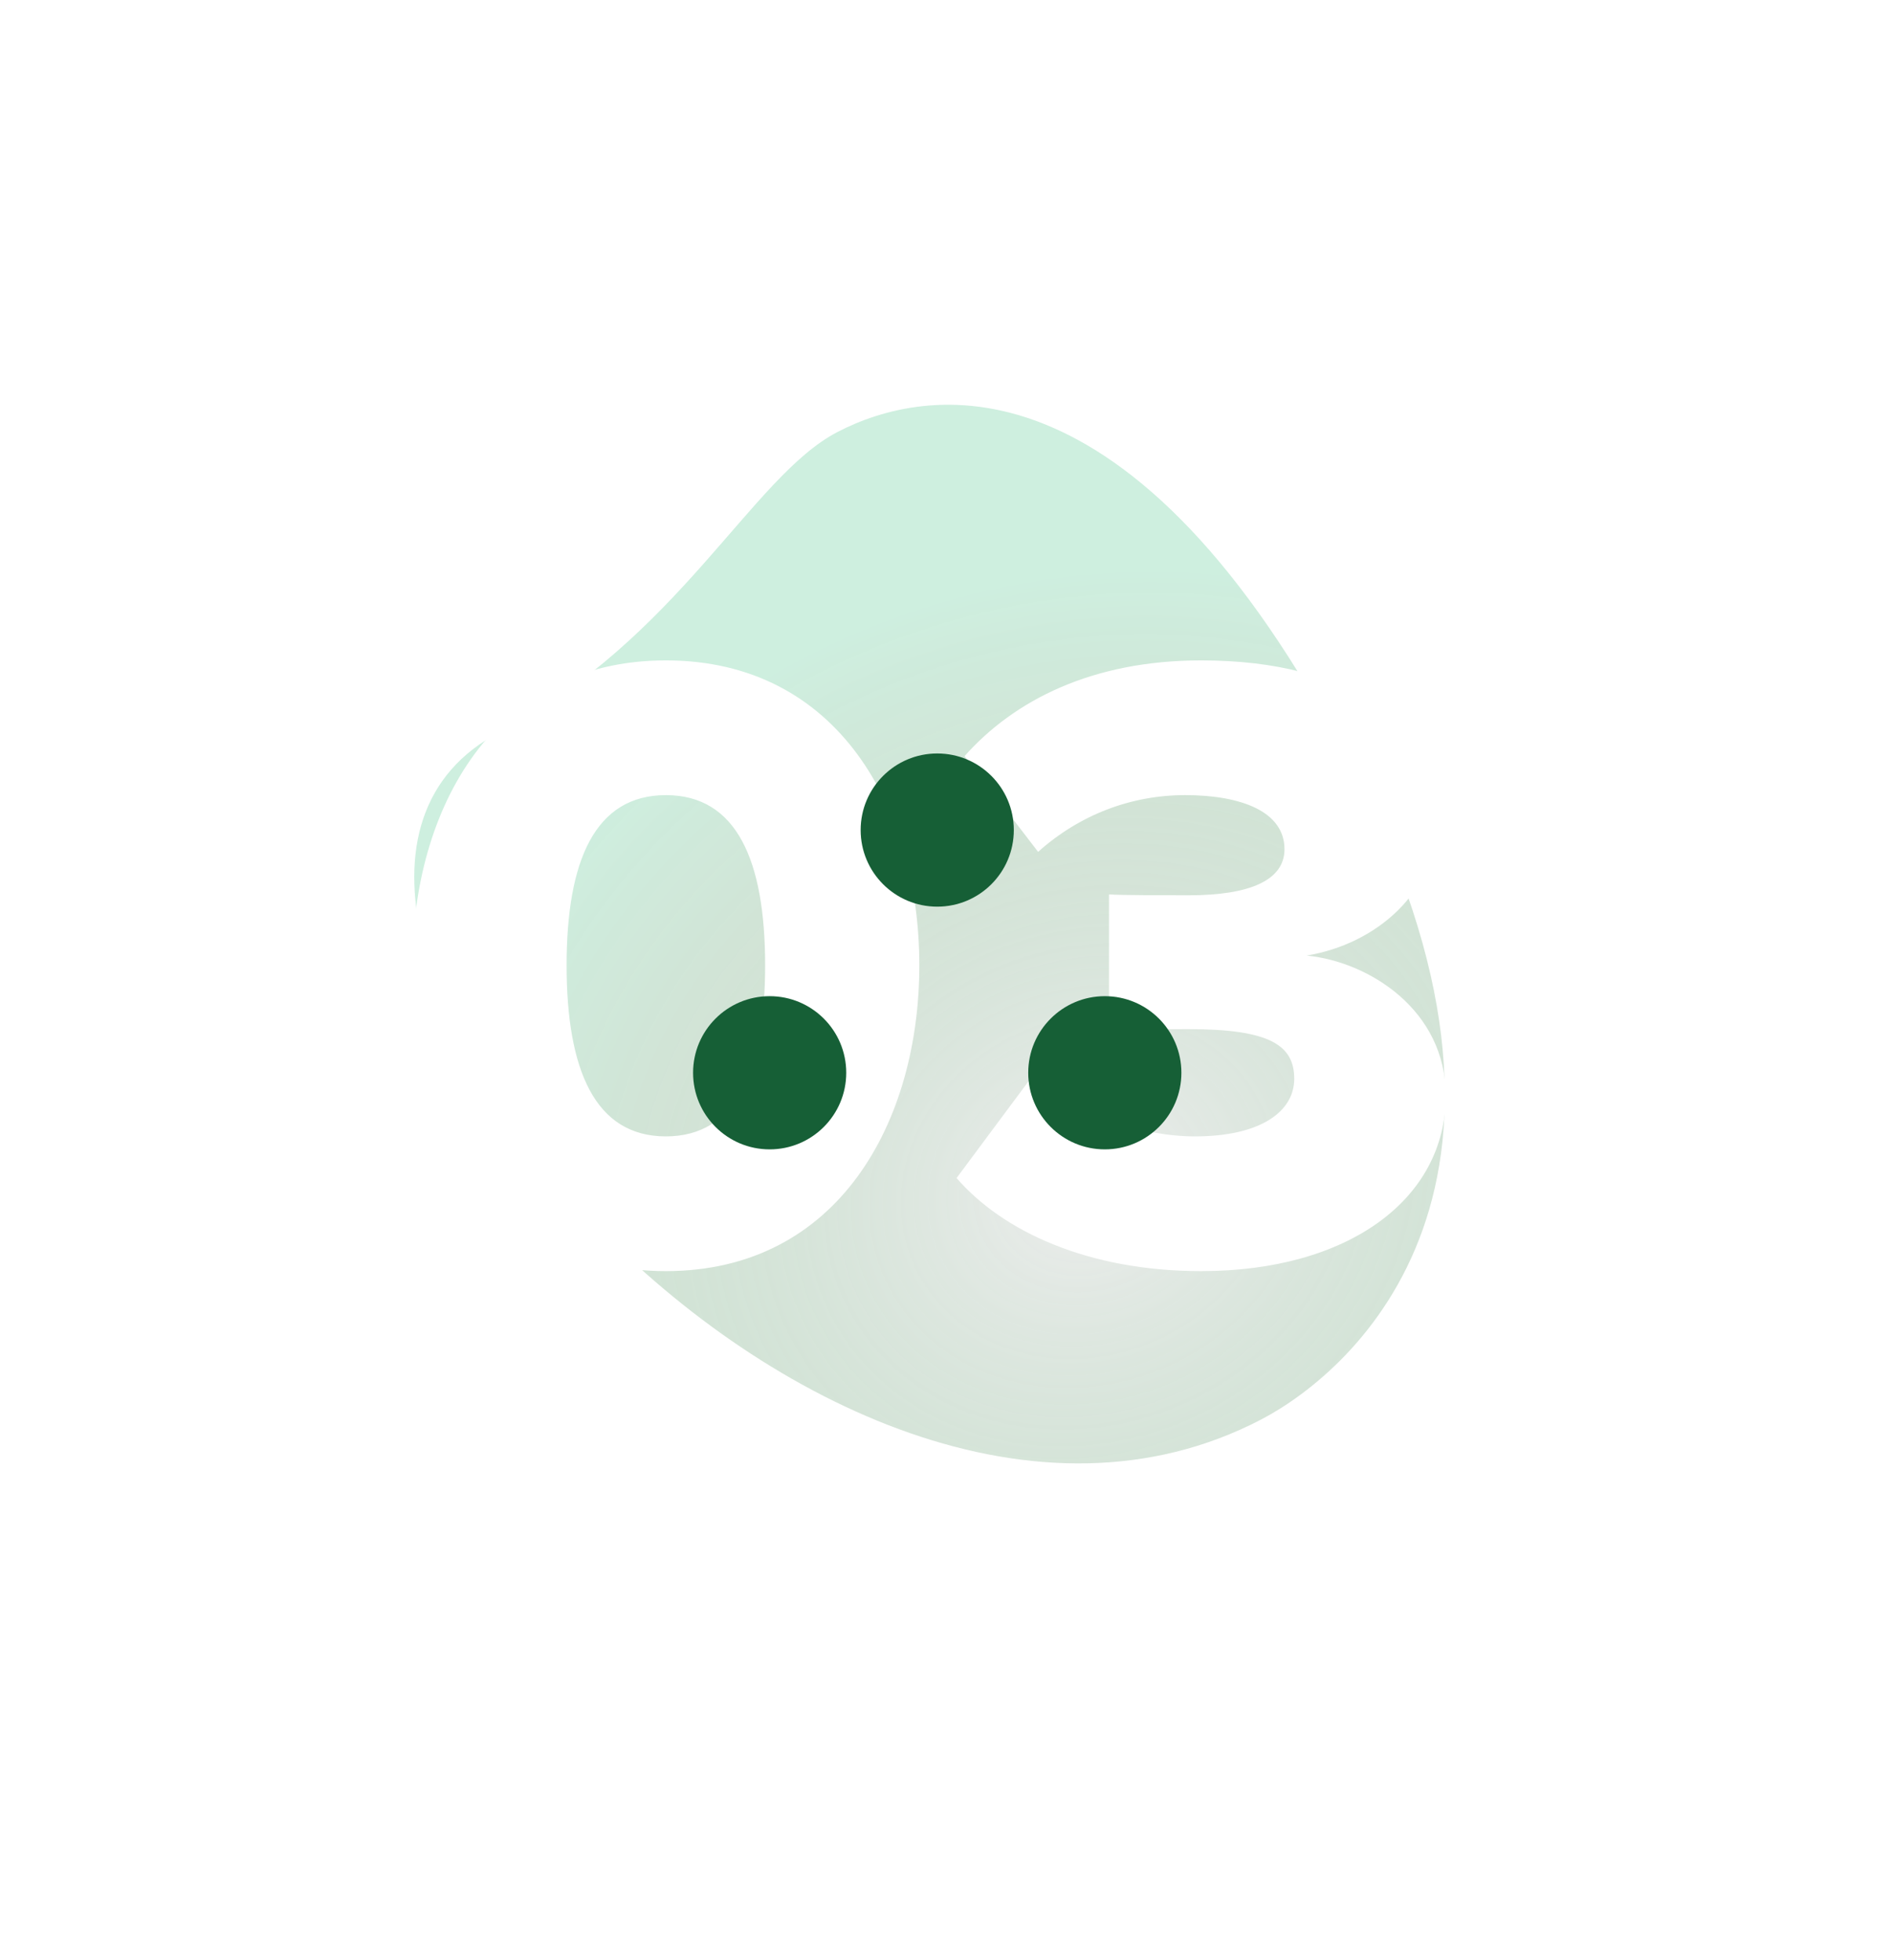 <?xml version="1.0" encoding="UTF-8"?> <svg xmlns="http://www.w3.org/2000/svg" width="457" height="473" viewBox="0 0 457 473" fill="none"> <g opacity="0.3" filter="url(#filter0_f)"> <path d="M120.68 176.703C163.91 154.196 181.31 115.141 202.14 104.296C222.97 93.451 273.288 83.293 325.866 184.278C378.444 285.264 327.309 330.732 304.398 342.66C197.109 398.52 44.121 216.563 120.68 176.703V176.703Z" fill="url(#paint0_radial)"></path> </g> <path d="M160.751 306.811C202.472 306.811 221.941 270.654 221.941 232.998C221.941 195.343 202.472 159.399 160.751 159.399C119.031 159.399 99.561 195.343 99.561 232.998C99.561 270.654 119.031 306.811 160.751 306.811ZM160.751 274.291C143.635 274.291 136.789 258.244 136.789 232.998C136.789 207.752 143.635 191.919 160.751 191.919C177.867 191.919 184.714 207.752 184.714 232.998C184.714 258.244 177.867 274.291 160.751 274.291ZM289.983 306.811C325.499 306.811 349.034 289.481 349.034 264.449C349.034 243.91 330.634 232.142 315.443 230.645C332.345 227.863 346.68 215.24 346.68 198.552C346.68 175.017 326.355 159.399 289.983 159.399C263.667 159.399 244.839 169.027 232.858 182.506L250.616 205.612C260.672 196.626 273.081 191.919 286.132 191.919C299.825 191.919 310.094 195.984 310.094 204.97C310.094 212.459 301.75 216.096 286.988 216.096C281.639 216.096 270.513 216.096 267.732 215.882V248.617C269.872 248.403 280.783 248.403 286.988 248.403C306.457 248.403 312.448 252.254 312.448 260.384C312.448 268.3 304.318 274.291 288.485 274.291C276.076 274.291 259.816 269.37 249.546 259.314L230.932 284.347C242.058 297.184 262.597 306.811 289.983 306.811Z" fill="white"></path> <circle cx="185.807" cy="258.936" r="18.488" fill="#165F36"></circle> <circle cx="266.718" cy="258.936" r="18.488" fill="#165F36"></circle> <circle cx="226.263" cy="200.353" r="18.488" fill="#165F36"></circle> <defs> <filter id="filter0_f" x="0.352" y="0.674" width="455.811" height="471.654" filterUnits="userSpaceOnUse" color-interpolation-filters="sRGB"> <feFlood flood-opacity="0" result="BackgroundImageFix"></feFlood> <feBlend mode="normal" in="SourceGraphic" in2="BackgroundImageFix" result="shape"></feBlend> <feGaussianBlur stdDeviation="35" result="effect1_foregroundBlur"></feGaussianBlur> </filter> <radialGradient id="paint0_radial" cx="0" cy="0" r="1" gradientUnits="userSpaceOnUse" gradientTransform="translate(262.33 286.731) rotate(-114.765) scale(145.034 164.122)"> <stop stop-color="#C4C4C4"></stop> <stop offset="0.656" stop-color="#09681E" stop-opacity="0.62"></stop> <stop offset="1" stop-color="#13AF64" stop-opacity="0.7"></stop> </radialGradient> </defs> </svg> 